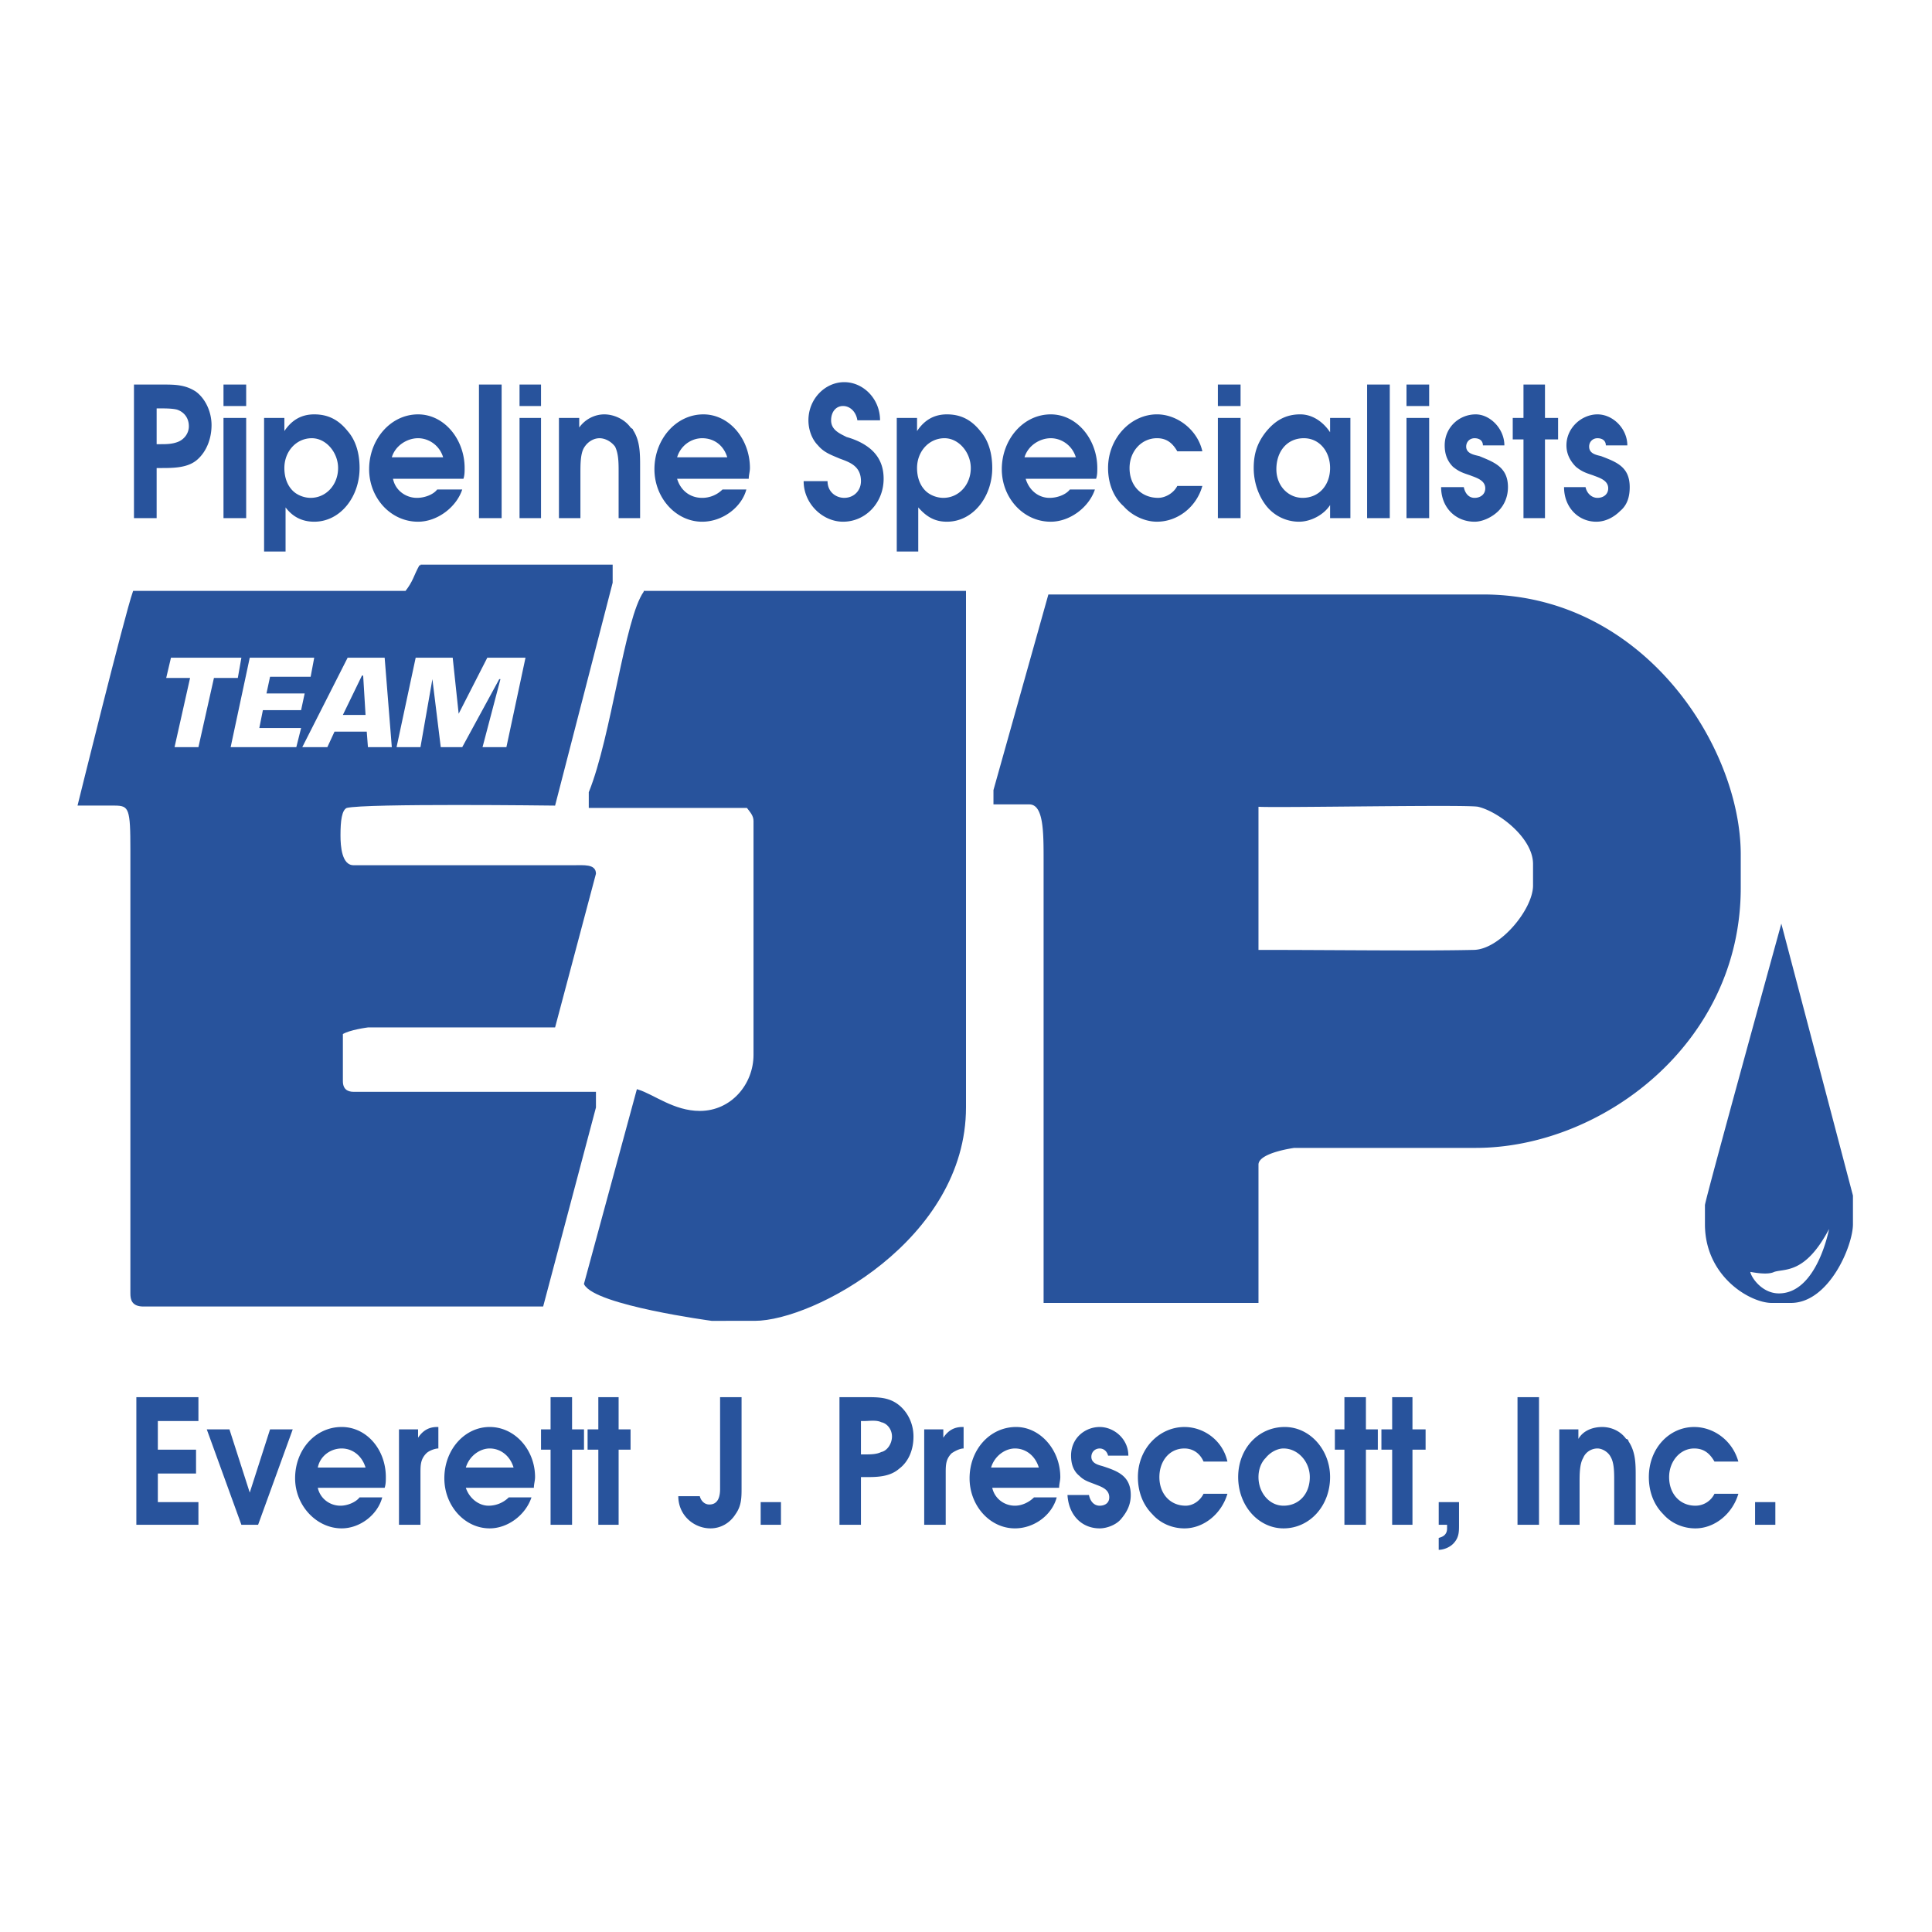 <svg xmlns="http://www.w3.org/2000/svg" width="2500" height="2500" viewBox="0 0 192.756 192.756"><g fill-rule="evenodd" clip-rule="evenodd"><path fill="#fff" d="M0 0h192.756v192.756H0V0z"/><path d="M41.95 56.454h19.056v1.667l-5.717 22.134s-18.817-.238-20.723.237c-.596.238-.714 1.428-.714 2.856 0 1.071.119 3.094 1.429 3.094h21.914c1.072 0 2.144-.119 2.144.714l-4.049 15.231H36.71s-1.905.238-2.62.715v4.76c0 .834.477 1.189 1.191 1.189h24.058v1.428l-5.24 19.754H14.318c-1.072 0-1.191-.594-1.191-1.189V84.776c0-4.046-.119-4.521-1.667-4.521H7.887s4.645-18.803 5.479-21.182h27.155c.833-1.072.833-1.548 1.429-2.619z" fill="#28539c" stroke="#28539c" stroke-width=".238" stroke-miterlimit="2.613"/><path d="M64.34 59.072h31.919v51.406c0 13.09-15.126 21.184-20.962 21.184H71.01s-11.553-1.549-12.625-3.57l5.24-19.277c1.548.475 3.573 2.141 6.193 2.141 3.216 0 5.479-2.736 5.479-5.711V81.919c0-.595-.357-.952-.715-1.428H58.861v-1.428c2.264-5.592 3.574-17.373 5.479-19.991z" fill="#28539c" stroke="#28539c" stroke-width=".238" stroke-miterlimit="2.613"/><path d="M147.471 80.492c-1.07-.237-20.008.119-21.912 0v14.28c7.264 0 16.316.119 21.438 0 2.619 0 5.955-4.046 5.955-6.426v-2.142c-.001-2.619-3.456-5.236-5.481-5.712zm.478-21.182c16.078 0 25.725 15.232 25.725 25.942v3.332c0 15.588-13.936 25.942-26.439 25.942h-18.104s-3.572.477-3.572 1.666v13.805H104.12v-44.15c0-2.856 0-5.592-1.428-5.592h-3.574v-1.429l5.479-19.516h43.352zM182.486 122.617c-2.381 4.521-4.406 3.928-5.479 4.283-.713.357-2.262 0-2.381 0 .119.596 1.191 2.143 2.857 2.143 3.814 0 5.003-6.426 5.003-6.426zm2.383-3.332v2.855c0 2.143-2.383 7.855-6.193 7.855h-1.906c-2.143 0-6.668-2.619-6.668-7.855v-1.902c0-.477 7.621-28.085 7.621-28.085l7.146 27.132zM15.628 51.694v-4.998h.357c1.31 0 2.739 0 3.692-.832.953-.833 1.429-2.143 1.429-3.451 0-1.31-.596-2.618-1.548-3.332-1.072-.714-2.144-.714-3.334-.714h-2.858v13.327h2.262zm0-7.378v-3.57h.357c.476 0 1.19 0 1.667.119.715.238 1.191.833 1.191 1.666 0 .714-.477 1.309-1.072 1.547-.596.238-1.19.238-1.786.238h-.357zM22.298 51.694h2.263v-9.996h-2.263v9.996zm0-11.186h2.263v-2.142h-2.263v2.142zM26.348 55.026h2.143v-4.403c.715.952 1.668 1.428 2.859 1.428 2.62 0 4.526-2.499 4.526-5.355 0-1.428-.357-2.736-1.191-3.688-.953-1.19-2.025-1.666-3.335-1.666s-2.263.595-2.978 1.666v-1.309h-2.024v13.327zm4.763-11.305c1.43 0 2.621 1.428 2.621 2.975 0 1.667-1.191 2.975-2.74 2.975-.596 0-1.31-.238-1.787-.713-.596-.595-.833-1.428-.833-2.262 0-1.666 1.191-2.975 2.739-2.975zM46.237 47.767c.119-.356.119-.714.119-1.071 0-2.855-2.024-5.354-4.645-5.354-2.739 0-4.883 2.499-4.883 5.474 0 2.856 2.144 5.236 4.883 5.236 1.906 0 3.812-1.428 4.407-3.213h-2.501c-.358.476-1.191.833-2.025.833-1.072 0-2.144-.713-2.382-1.904h7.027v-.001zm-7.146-2.142c.358-1.19 1.548-1.904 2.62-1.904s2.144.714 2.501 1.904h-5.121zM47.786 51.694h2.262V38.367h-2.262v13.327zM51.834 51.694h2.144v-9.996h-2.144v9.996zm0-11.186h2.144v-2.142h-2.144v2.142zM55.765 51.694h2.144v-4.521c0-.833 0-1.904.357-2.499s.953-.952 1.548-.952c.596 0 1.191.357 1.549.833.357.714.357 1.666.357 2.499v4.641h2.144v-5.117c0-1.309 0-2.618-.715-3.689 0-.119-.119-.119-.238-.238-.596-.833-1.667-1.309-2.621-1.309-.953 0-1.905.476-2.501 1.309v-.952h-2.024v9.995zM74.702 47.767c0-.356.119-.714.119-1.071 0-2.855-2.024-5.354-4.645-5.354-2.739 0-4.883 2.499-4.883 5.474 0 2.856 2.144 5.236 4.764 5.236 2.024 0 3.93-1.428 4.406-3.213h-2.382a2.875 2.875 0 0 1-2.024.833c-1.191 0-2.144-.713-2.501-1.904h7.146v-.001zm-7.146-2.142c.357-1.19 1.429-1.904 2.501-1.904 1.19 0 2.144.714 2.501 1.904h-5.002zM80.18 48.005c0 2.261 1.906 4.046 3.931 4.046 2.263 0 4.049-1.904 4.049-4.284 0-1.309-.477-2.261-1.31-2.975-.714-.595-1.548-.952-2.382-1.19-.715-.357-1.548-.714-1.548-1.666 0-.833.476-1.428 1.191-1.428s1.31.595 1.429 1.428h2.263c0-2.142-1.667-3.808-3.573-3.808-1.905 0-3.573 1.666-3.573 3.808 0 .952.357 1.904.953 2.499.596.713 1.311.952 2.144 1.309.953.357 2.144.714 2.144 2.261 0 .952-.714 1.666-1.667 1.666-.834 0-1.667-.595-1.667-1.666H80.18zM89.47 55.026h2.144v-4.403c.834.952 1.667 1.428 2.858 1.428 2.619 0 4.525-2.499 4.525-5.355 0-1.428-.357-2.736-1.191-3.688-.952-1.19-2.024-1.666-3.334-1.666s-2.263.595-2.978 1.666v-1.309H89.47v13.327zm4.764-11.305c1.43 0 2.621 1.428 2.621 2.975 0 1.667-1.191 2.975-2.74 2.975-.595 0-1.31-.238-1.787-.713-.596-.595-.834-1.428-.834-2.262.001-1.666 1.193-2.975 2.74-2.975zM109.359 47.767c.119-.356.119-.714.119-1.071 0-2.855-2.023-5.354-4.645-5.354-2.738 0-4.883 2.499-4.883 5.474 0 2.856 2.145 5.236 4.883 5.236 1.906 0 3.811-1.428 4.406-3.213h-2.5c-.357.476-1.191.833-2.025.833-1.072 0-2.023-.713-2.381-1.904h7.026v-.001zm-7.144-2.142c.357-1.19 1.547-1.904 2.619-1.904s2.145.714 2.502 1.904h-5.121zM117.459 48.481c-.357.713-1.191 1.189-1.906 1.189-1.668 0-2.857-1.189-2.857-2.975 0-1.666 1.189-2.975 2.738-2.975.953 0 1.549.476 2.025 1.309h2.5c-.477-2.142-2.5-3.689-4.525-3.689-2.619 0-4.883 2.38-4.883 5.354 0 1.429.477 2.856 1.549 3.809.834.952 2.143 1.547 3.334 1.547 2.025 0 3.93-1.428 4.525-3.57h-2.5v.001zM121.508 51.694h2.264v-9.996h-2.264v9.996zm0-11.186h2.264v-2.142h-2.264v2.142zM134.729 41.698h-2.025v1.428c-.715-1.07-1.787-1.785-2.977-1.785-1.43 0-2.502.595-3.455 1.785-.834 1.071-1.189 2.142-1.189 3.57 0 1.429.477 2.737 1.189 3.689a4.17 4.17 0 0 0 3.336 1.666c1.191 0 2.5-.714 3.096-1.666v1.309h2.025v-9.996zm-2.026 4.998c0 1.667-1.072 2.975-2.738 2.975-1.43 0-2.621-1.189-2.621-2.856 0-1.785 1.072-3.094 2.74-3.094 1.547 0 2.619 1.309 2.619 2.975zM136.396 51.694h2.262V38.367h-2.262v13.327zM140.326 51.694h2.262v-9.996h-2.262v9.996zm0-11.186h2.262v-2.142h-2.262v2.142zM150.092 44.436c0-1.667-1.43-3.094-2.857-3.094-1.668 0-3.098 1.309-3.098 3.094 0 .833.238 1.547.834 2.142.596.476.953.595 1.668.833.596.237 1.547.476 1.547 1.309 0 .595-.475.952-1.07.952s-.953-.476-1.072-1.071h-2.264c0 2.023 1.43 3.451 3.336 3.451.834 0 1.785-.476 2.381-1.071s.953-1.428.953-2.38c0-2.023-1.43-2.499-2.857-3.094-.477-.119-1.311-.238-1.311-.952 0-.476.357-.833.834-.833s.834.238.834.714h2.142zM151.998 51.694h2.145V43.84h1.308v-2.142h-1.308v-3.331h-2.145v3.331h-1.072v2.142h1.072v7.854zM162.359 44.436c0-1.667-1.43-3.094-2.979-3.094-1.547 0-3.096 1.309-3.096 3.094 0 .833.357 1.547.953 2.142.596.476.953.595 1.668.833.594.237 1.547.476 1.547 1.309 0 .595-.475.952-1.072.952-.594 0-1.07-.476-1.189-1.071h-2.145c0 2.023 1.43 3.451 3.217 3.451.951 0 1.785-.476 2.381-1.071.715-.595.953-1.428.953-2.38 0-2.023-1.311-2.499-2.859-3.094-.475-.119-1.189-.238-1.189-.952 0-.476.357-.833.832-.833.477 0 .834.238.834.714h2.144zM13.604 152.129h6.193v-2.262h-4.049v-2.855h3.811v-2.379h-3.811v-2.858h4.049v-2.379h-6.193v12.733zM24.084 152.129h1.667l3.455-9.52h-2.263l-2.025 6.307-2.025-6.307H20.63l3.454 9.52zM38.376 148.439c.119-.357.119-.713.119-1.07 0-2.736-1.906-4.998-4.407-4.998-2.62 0-4.645 2.262-4.645 5.117 0 2.736 2.144 4.998 4.645 4.998 1.787 0 3.573-1.309 4.049-3.094h-2.263c-.357.475-1.191.832-1.906.832-1.072 0-2.025-.713-2.263-1.785h6.671zm-6.669-2.021c.238-1.191 1.311-1.904 2.382-1.904s2.024.713 2.382 1.904h-4.764zM39.806 152.129h2.144v-5.117c0-.832 0-1.428.595-2.023.239-.238.834-.475 1.191-.475v-2.143h-.119c-.834 0-1.43.357-1.906 1.07v-.832h-1.905v9.52zM53.264 148.439c0-.357.119-.713.119-1.07 0-2.736-2.025-4.998-4.526-4.998s-4.525 2.262-4.525 5.117c0 2.736 2.024 4.998 4.525 4.998 1.787 0 3.573-1.309 4.169-3.094h-2.263a2.877 2.877 0 0 1-2.024.832c-.953 0-1.906-.713-2.263-1.785h6.788zm-6.788-2.021c.357-1.191 1.429-1.904 2.381-1.904 1.072 0 2.025.713 2.382 1.904h-4.763zM54.931 152.129h2.144v-7.496h1.191v-2.024h-1.191v-3.213h-2.144v3.213h-.953v2.024h.953v7.496zM59.695 152.129h2.025v-7.496h1.191v-2.024H61.72v-3.213h-2.025v3.213h-1.071v2.024h1.071v7.496zM71.843 139.396v9.162c0 .834-.238 1.547-1.072 1.547-.477 0-.833-.355-.953-.832h-2.144c0 1.904 1.548 3.213 3.216 3.213.953 0 1.906-.477 2.501-1.428.595-.834.595-1.666.595-2.619v-9.043h-2.143zM75.893 152.129h2.024v-2.262h-2.024v2.262zM85.897 152.129v-4.76h.477c1.072 0 2.382 0 3.334-.834.953-.713 1.43-1.902 1.43-3.213 0-1.309-.596-2.498-1.548-3.213-.953-.713-2.024-.713-3.097-.713h-2.739v12.732h2.143v.001zm0-7.022v-3.332h.357c.477 0 1.191-.119 1.667.119.595.119 1.072.715 1.072 1.428 0 .715-.477 1.428-1.072 1.547-.476.238-1.072.238-1.667.238h-.357zM92.209 152.129h2.144v-5.117c0-.832 0-1.428.595-2.023.357-.238.834-.475 1.191-.475v-2.143h-.119c-.834 0-1.43.357-1.906 1.07v-.832h-1.906v9.52h.001zM105.668 148.439c0-.357.119-.713.119-1.07 0-2.736-2.025-4.998-4.406-4.998-2.621 0-4.646 2.262-4.646 5.117 0 2.736 2.024 4.998 4.526 4.998 1.904 0 3.691-1.309 4.168-3.094h-2.264c-.475.475-1.189.832-1.904.832-1.072 0-2.025-.713-2.264-1.785h6.671zm-6.789-2.021c.357-1.191 1.43-1.904 2.383-1.904 1.072 0 2.023.713 2.381 1.904h-4.764zM112.576 145.227c0-1.666-1.43-2.855-2.859-2.855-1.428 0-2.857 1.07-2.857 2.855 0 .834.238 1.547.834 2.023.475.477.951.596 1.547.832.596.238 1.43.477 1.43 1.311 0 .594-.477.832-.953.832-.596 0-.953-.475-1.072-1.07h-2.143c.119 2.023 1.43 3.332 3.215 3.332.715 0 1.668-.357 2.145-.953.596-.713.953-1.428.953-2.379 0-1.904-1.311-2.381-2.74-2.855-.357-.119-1.191-.238-1.191-.953 0-.477.357-.832.834-.832.357 0 .715.236.834.713h2.023v-.001zM120.078 149.035c-.355.715-1.07 1.189-1.785 1.189-1.549 0-2.621-1.189-2.621-2.855 0-1.547.953-2.855 2.502-2.855.834 0 1.549.475 1.904 1.309h2.383c-.477-2.143-2.383-3.451-4.287-3.451-2.502 0-4.645 2.143-4.645 4.998 0 1.428.477 2.736 1.428 3.689.834.951 2.025 1.428 3.217 1.428 1.904 0 3.691-1.428 4.287-3.451h-2.383v-.001zM128.178 142.371c-2.619 0-4.645 2.143-4.645 4.998s2.025 5.117 4.525 5.117c2.621 0 4.645-2.262 4.645-5.117 0-2.736-2.023-4.998-4.525-4.998zm-.119 2.143c1.43 0 2.621 1.309 2.621 2.855 0 1.666-1.072 2.855-2.621 2.855-1.43 0-2.5-1.309-2.5-2.855 0-.715.236-1.428.713-1.904.476-.596 1.191-.951 1.787-.951zM134.133 152.129h2.144v-7.496h1.19v-2.024h-1.19v-3.213h-2.144v3.213h-.953v2.024h.953v7.496zM138.896 152.129h2.026v-7.496h1.31v-2.024h-1.31v-3.213h-2.026v3.213h-1.072v2.024h1.072v7.496zM143.541 152.129h.834v.357c0 .594-.357.832-.834.951v1.189c.477 0 1.072-.236 1.43-.594.596-.596.596-1.189.596-1.904v-2.262h-2.025v2.263h-.001zM151.402 152.129h2.145v-12.733h-2.145v12.733zM155.57 152.129h2.025v-4.283c0-.715 0-1.785.357-2.381.238-.596.834-.951 1.428-.951.477 0 1.072.355 1.311.832.357.596.357 1.547.357 2.381v4.402h2.145v-4.879c0-1.189 0-2.381-.715-3.451a.256.256 0 0 0-.238-.238c-.596-.832-1.549-1.189-2.383-1.189-.951 0-1.904.357-2.381 1.189v-.951h-1.906v9.519zM171.053 149.035a2.114 2.114 0 0 1-1.904 1.189c-1.549 0-2.621-1.189-2.621-2.855 0-1.547 1.072-2.855 2.502-2.855.953 0 1.549.475 2.023 1.309h2.383c-.596-2.143-2.5-3.451-4.406-3.451-2.502 0-4.525 2.143-4.525 4.998 0 1.428.477 2.736 1.428 3.689.834.951 2.025 1.428 3.217 1.428 1.904 0 3.691-1.428 4.287-3.451h-2.384v-.001zM175.104 152.129h2.023v-2.262h-2.023v2.262z" fill="#28539c"/><path fill="#fff" d="M21.345 67.64h2.382l.357-2.023h-7.026l-.476 2.023h2.381l-1.548 6.902h2.382l1.548-6.902zM26.943 67.521h4.049l.358-1.904h-6.432l-1.906 8.925h6.551l.477-1.904h-4.169l.357-1.785h3.812l.356-1.666h-3.81l.357-1.666zM36.59 72.995l.119 1.547h2.382l-.714-8.925h-3.692l-4.526 8.925h2.501l.715-1.547h3.215zm-.119-1.666h-2.263l1.905-3.927h.12l.238 3.927zM43.141 67.759l.833 6.783h2.144l3.692-6.783h.119l-1.786 6.783h2.381l1.906-8.925h-3.811l-2.858 5.593-.595-5.593h-3.693l-1.906 8.925h2.383l1.191-6.783z"/></g></svg>